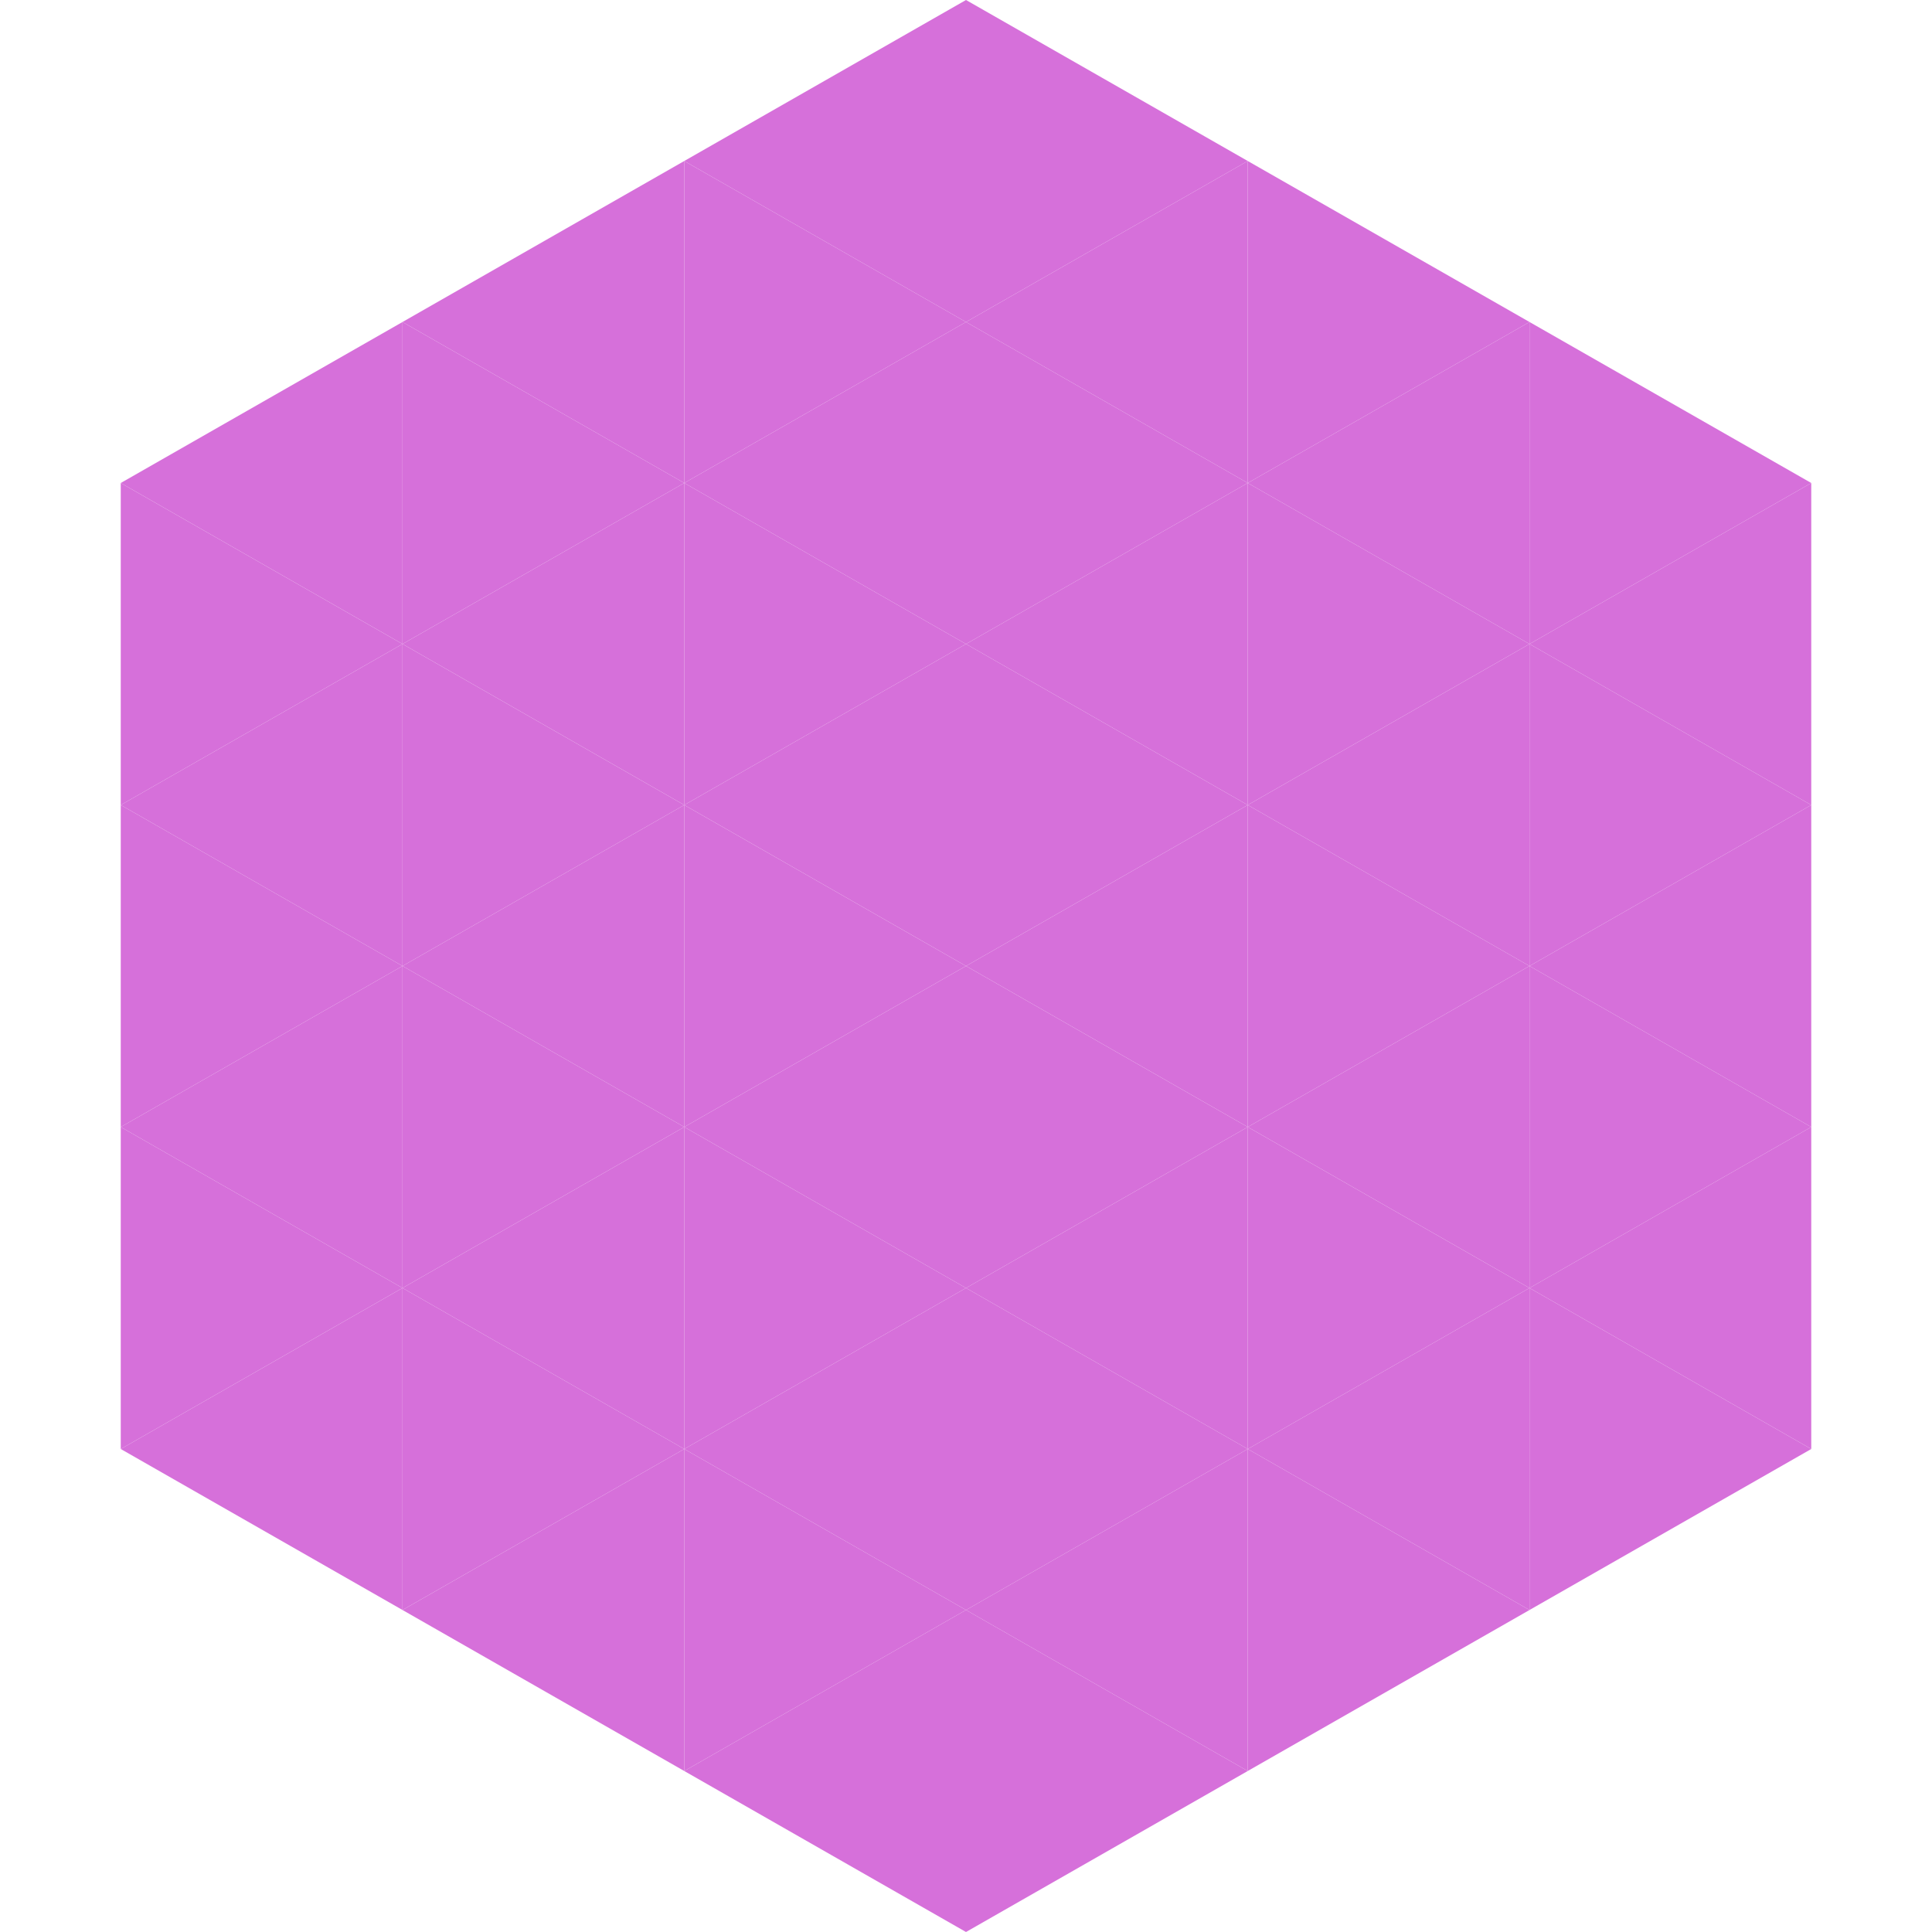 <?xml version="1.0"?>
<!-- Generated by SVGo -->
<svg width="240" height="240"
     xmlns="http://www.w3.org/2000/svg"
     xmlns:xlink="http://www.w3.org/1999/xlink">
<polygon points="50,40 15,60 50,80" style="fill:rgb(214,112,218)" />
<polygon points="190,40 225,60 190,80" style="fill:rgb(214,112,218)" />
<polygon points="15,60 50,80 15,100" style="fill:rgb(214,112,218)" />
<polygon points="225,60 190,80 225,100" style="fill:rgb(214,112,218)" />
<polygon points="50,80 15,100 50,120" style="fill:rgb(214,112,218)" />
<polygon points="190,80 225,100 190,120" style="fill:rgb(214,112,218)" />
<polygon points="15,100 50,120 15,140" style="fill:rgb(214,112,218)" />
<polygon points="225,100 190,120 225,140" style="fill:rgb(214,112,218)" />
<polygon points="50,120 15,140 50,160" style="fill:rgb(214,112,218)" />
<polygon points="190,120 225,140 190,160" style="fill:rgb(214,112,218)" />
<polygon points="15,140 50,160 15,180" style="fill:rgb(214,112,218)" />
<polygon points="225,140 190,160 225,180" style="fill:rgb(214,112,218)" />
<polygon points="50,160 15,180 50,200" style="fill:rgb(214,112,218)" />
<polygon points="190,160 225,180 190,200" style="fill:rgb(214,112,218)" />
<polygon points="15,180 50,200 15,220" style="fill:rgb(255,255,255); fill-opacity:0" />
<polygon points="225,180 190,200 225,220" style="fill:rgb(255,255,255); fill-opacity:0" />
<polygon points="50,0 85,20 50,40" style="fill:rgb(255,255,255); fill-opacity:0" />
<polygon points="190,0 155,20 190,40" style="fill:rgb(255,255,255); fill-opacity:0" />
<polygon points="85,20 50,40 85,60" style="fill:rgb(214,112,218)" />
<polygon points="155,20 190,40 155,60" style="fill:rgb(214,112,218)" />
<polygon points="50,40 85,60 50,80" style="fill:rgb(214,112,218)" />
<polygon points="190,40 155,60 190,80" style="fill:rgb(214,112,218)" />
<polygon points="85,60 50,80 85,100" style="fill:rgb(214,112,218)" />
<polygon points="155,60 190,80 155,100" style="fill:rgb(214,112,218)" />
<polygon points="50,80 85,100 50,120" style="fill:rgb(214,112,218)" />
<polygon points="190,80 155,100 190,120" style="fill:rgb(214,112,218)" />
<polygon points="85,100 50,120 85,140" style="fill:rgb(214,112,218)" />
<polygon points="155,100 190,120 155,140" style="fill:rgb(214,112,218)" />
<polygon points="50,120 85,140 50,160" style="fill:rgb(214,112,218)" />
<polygon points="190,120 155,140 190,160" style="fill:rgb(214,112,218)" />
<polygon points="85,140 50,160 85,180" style="fill:rgb(214,112,218)" />
<polygon points="155,140 190,160 155,180" style="fill:rgb(214,112,218)" />
<polygon points="50,160 85,180 50,200" style="fill:rgb(214,112,218)" />
<polygon points="190,160 155,180 190,200" style="fill:rgb(214,112,218)" />
<polygon points="85,180 50,200 85,220" style="fill:rgb(214,112,218)" />
<polygon points="155,180 190,200 155,220" style="fill:rgb(214,112,218)" />
<polygon points="120,0 85,20 120,40" style="fill:rgb(214,112,218)" />
<polygon points="120,0 155,20 120,40" style="fill:rgb(214,112,218)" />
<polygon points="85,20 120,40 85,60" style="fill:rgb(214,112,218)" />
<polygon points="155,20 120,40 155,60" style="fill:rgb(214,112,218)" />
<polygon points="120,40 85,60 120,80" style="fill:rgb(214,112,218)" />
<polygon points="120,40 155,60 120,80" style="fill:rgb(214,112,218)" />
<polygon points="85,60 120,80 85,100" style="fill:rgb(214,112,218)" />
<polygon points="155,60 120,80 155,100" style="fill:rgb(214,112,218)" />
<polygon points="120,80 85,100 120,120" style="fill:rgb(214,112,218)" />
<polygon points="120,80 155,100 120,120" style="fill:rgb(214,112,218)" />
<polygon points="85,100 120,120 85,140" style="fill:rgb(214,112,218)" />
<polygon points="155,100 120,120 155,140" style="fill:rgb(214,112,218)" />
<polygon points="120,120 85,140 120,160" style="fill:rgb(214,112,218)" />
<polygon points="120,120 155,140 120,160" style="fill:rgb(214,112,218)" />
<polygon points="85,140 120,160 85,180" style="fill:rgb(214,112,218)" />
<polygon points="155,140 120,160 155,180" style="fill:rgb(214,112,218)" />
<polygon points="120,160 85,180 120,200" style="fill:rgb(214,112,218)" />
<polygon points="120,160 155,180 120,200" style="fill:rgb(214,112,218)" />
<polygon points="85,180 120,200 85,220" style="fill:rgb(214,112,218)" />
<polygon points="155,180 120,200 155,220" style="fill:rgb(214,112,218)" />
<polygon points="120,200 85,220 120,240" style="fill:rgb(214,112,218)" />
<polygon points="120,200 155,220 120,240" style="fill:rgb(214,112,218)" />
<polygon points="85,220 120,240 85,260" style="fill:rgb(255,255,255); fill-opacity:0" />
<polygon points="155,220 120,240 155,260" style="fill:rgb(255,255,255); fill-opacity:0" />
</svg>
